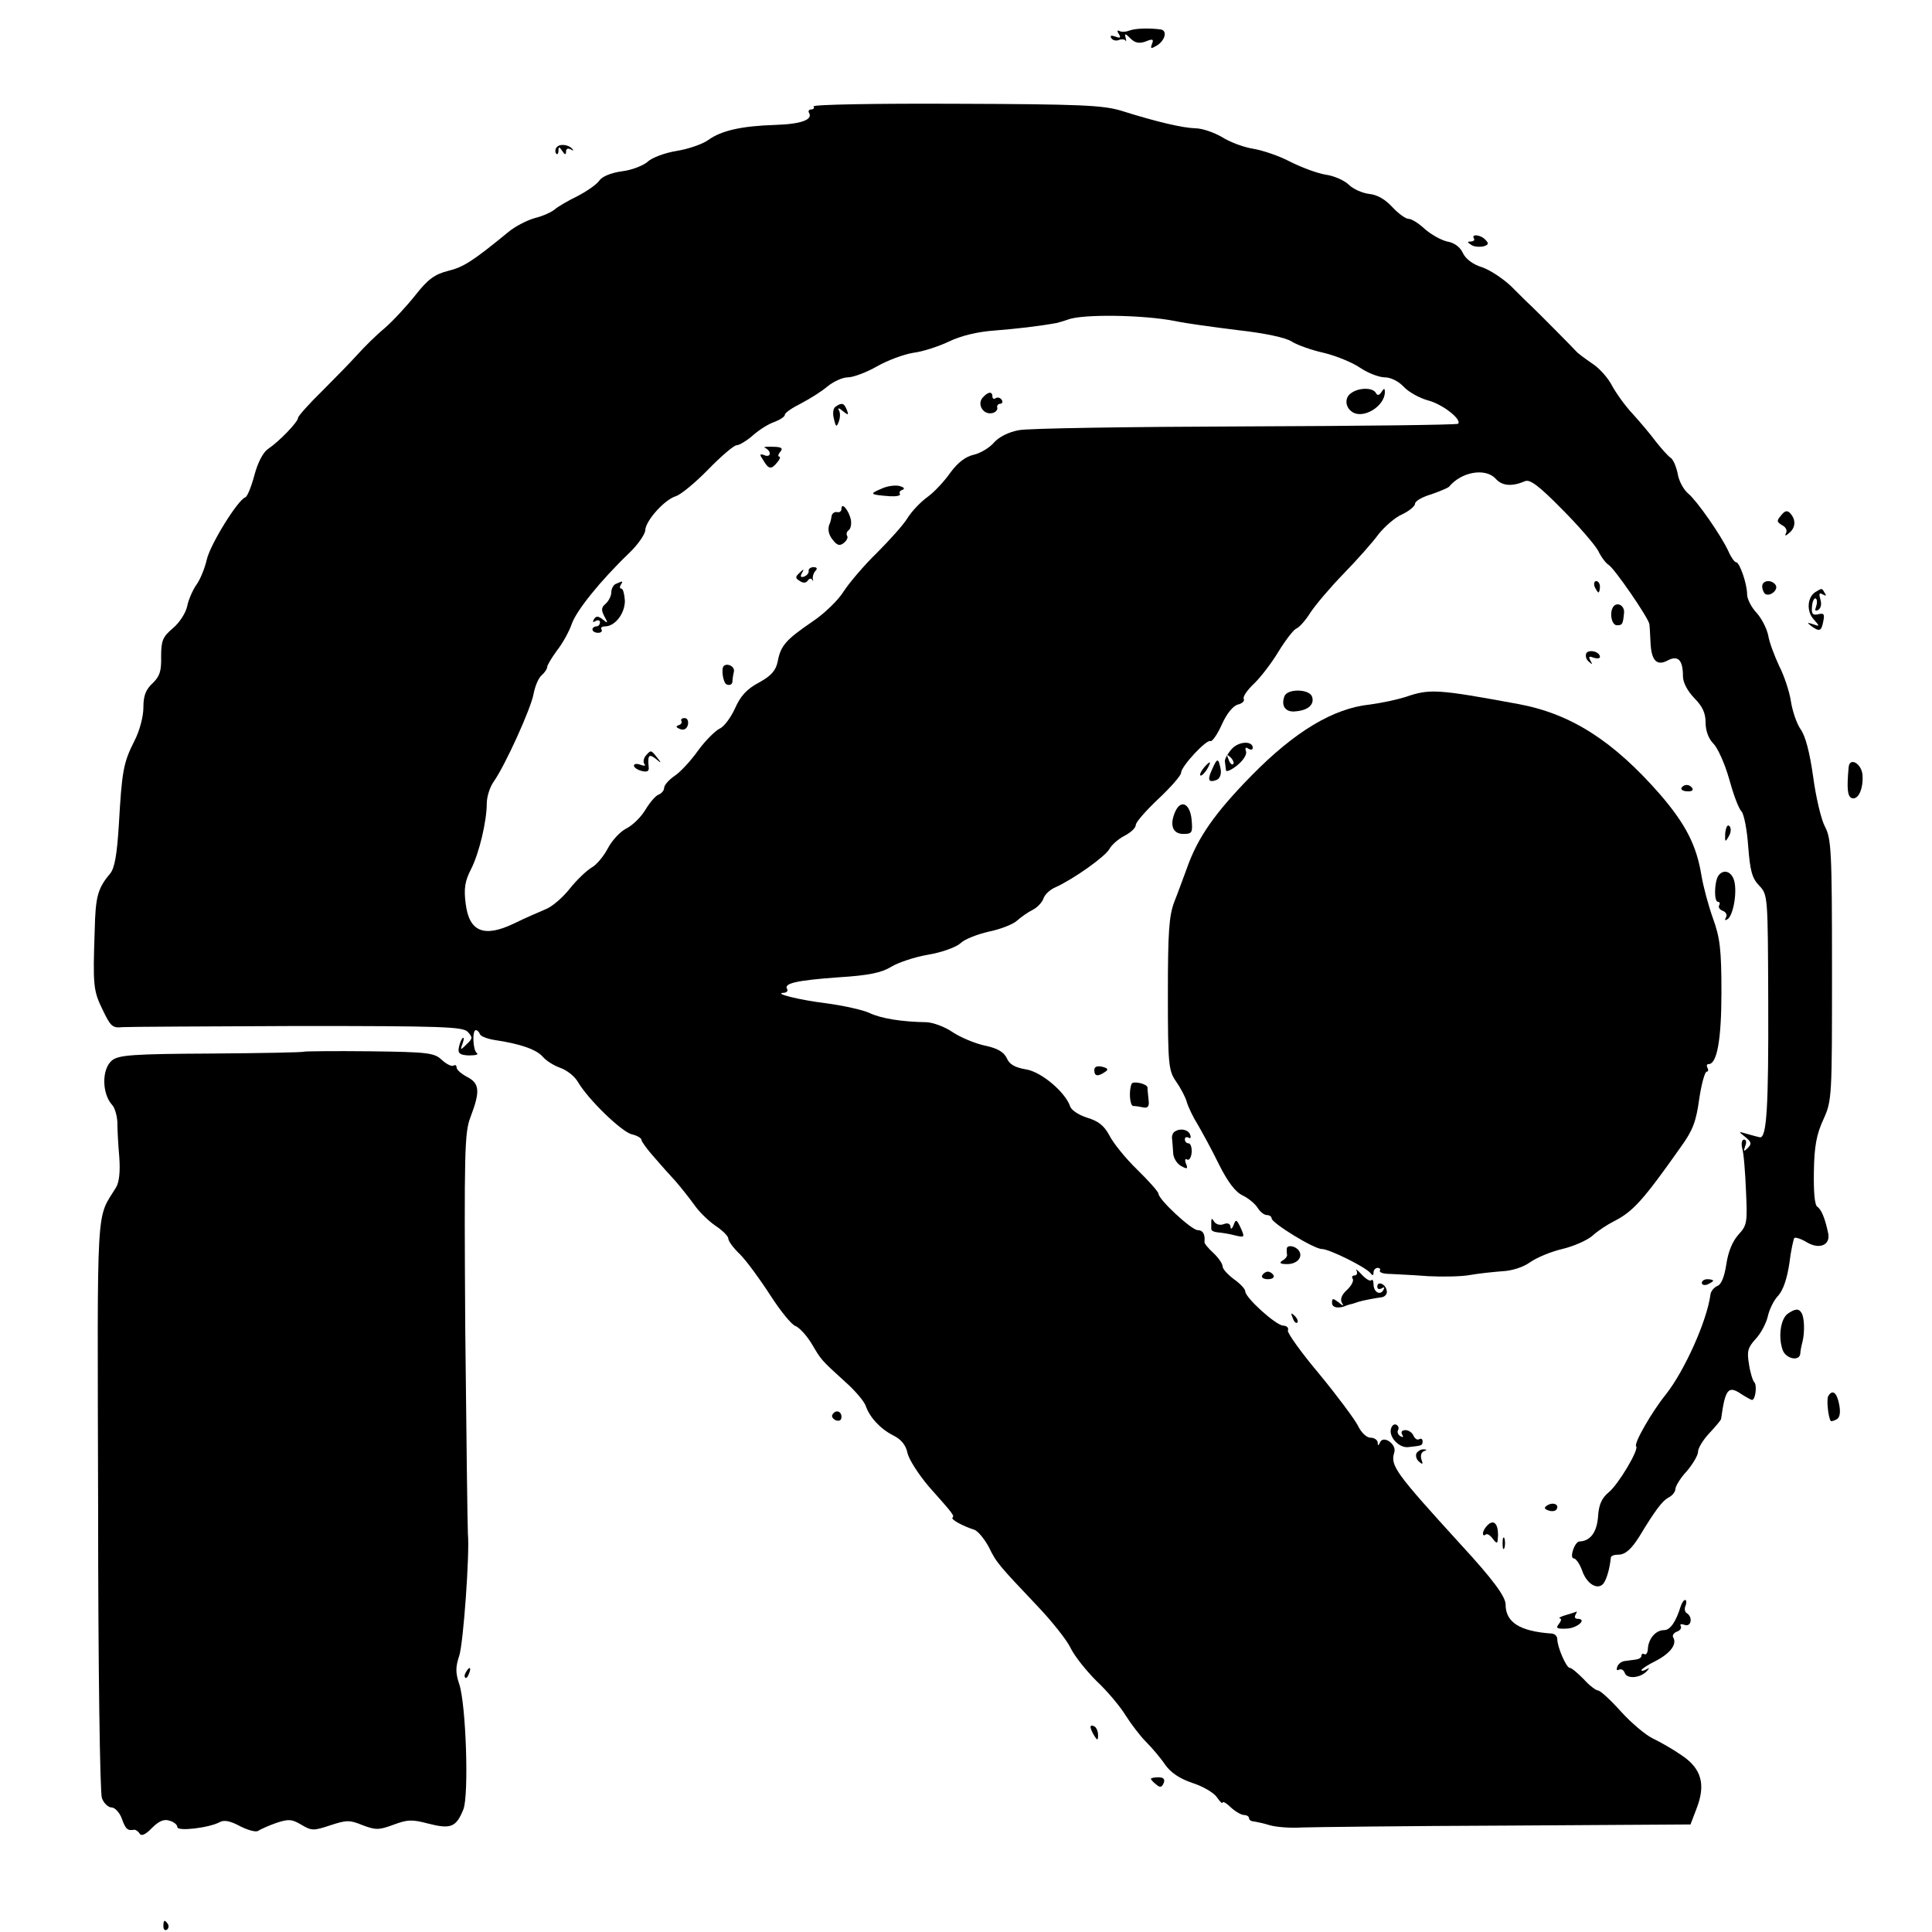<?xml version="1.0" standalone="no"?>
<!DOCTYPE svg PUBLIC "-//W3C//DTD SVG 20010904//EN"
 "http://www.w3.org/TR/2001/REC-SVG-20010904/DTD/svg10.dtd">
<svg version="1.0" xmlns="http://www.w3.org/2000/svg"
 width="512pt" height="512pt" viewBox="0 0 512 512"
 preserveAspectRatio="xMidYMid meet">
<g transform="translate(0,512) scale(0.1,-0.1)"
fill="#000000" stroke="none">
<path d="M2993 5039 c-10 -4 -22 -4 -27 -1 -5 3 -6 -1 -1 -8 6 -10 4 -12 -9
-7 -11 4 -15 3 -11 -4 4 -6 13 -8 20 -5 8 3 16 2 18 -2 2 -4 2 0 0 8 -3 12 -1
12 13 -2 12 -12 23 -14 40 -8 19 8 22 6 17 -6 -5 -14 -3 -14 14 -4 21 14 27
39 9 42 -31 4 -67 3 -83 -3z"/>
<path d="M2156 4838 c3 -4 0 -8 -6 -8 -6 0 -9 -4 -6 -9 11 -18 -21 -30 -89
-32 -91 -3 -143 -15 -178 -40 -15 -11 -53 -24 -84 -29 -31 -5 -66 -18 -77 -29
-12 -10 -42 -22 -68 -25 -29 -4 -53 -14 -60 -25 -7 -10 -33 -28 -58 -41 -25
-12 -52 -28 -60 -35 -8 -7 -32 -18 -53 -23 -21 -6 -52 -22 -70 -37 -95 -78
-119 -93 -160 -103 -35 -9 -53 -22 -86 -64 -23 -29 -60 -69 -82 -88 -23 -19
-55 -51 -72 -70 -17 -19 -60 -63 -94 -97 -35 -34 -63 -66 -63 -70 0 -11 -50
-63 -80 -83 -13 -9 -27 -36 -36 -70 -8 -30 -19 -57 -24 -58 -20 -7 -93 -125
-102 -165 -5 -22 -17 -52 -27 -66 -10 -14 -22 -41 -25 -58 -4 -18 -21 -44 -38
-58 -27 -23 -31 -33 -31 -75 1 -39 -4 -53 -23 -71 -18 -17 -24 -33 -24 -64 0
-24 -10 -62 -24 -89 -29 -57 -33 -80 -41 -221 -5 -80 -11 -115 -23 -130 -33
-39 -39 -61 -41 -150 -5 -146 -4 -160 21 -211 21 -44 26 -49 53 -46 17 1 225
2 464 3 381 0 436 -2 450 -15 14 -15 14 -18 -2 -33 -17 -17 -18 -17 -11 2 4
11 4 17 0 14 -4 -4 -8 -15 -10 -25 -3 -15 2 -20 26 -21 17 0 27 2 22 6 -11 7
-13 61 -3 61 4 0 9 -5 11 -11 2 -5 19 -12 38 -15 68 -10 111 -25 128 -44 9
-11 30 -24 47 -30 17 -6 38 -22 47 -38 27 -46 115 -131 142 -138 14 -3 26 -10
26 -15 0 -4 15 -25 33 -45 17 -20 43 -49 57 -64 14 -16 36 -44 50 -63 13 -19
39 -44 57 -56 18 -12 33 -27 33 -33 0 -7 14 -26 31 -42 17 -17 53 -66 80 -108
27 -42 57 -79 67 -82 10 -4 29 -24 43 -47 26 -44 24 -42 90 -102 26 -23 49
-51 53 -62 10 -30 38 -61 73 -79 21 -10 34 -26 38 -47 4 -17 29 -56 56 -88 65
-73 69 -78 63 -83 -4 -5 27 -22 58 -32 9 -3 26 -23 38 -45 21 -43 25 -47 130
-158 38 -40 77 -89 87 -110 10 -21 41 -60 69 -88 29 -27 63 -68 77 -91 14 -22
38 -54 54 -70 16 -16 39 -43 51 -61 15 -21 39 -37 72 -48 28 -9 57 -26 65 -38
8 -12 15 -18 15 -14 0 4 10 -1 22 -13 12 -11 28 -20 35 -20 7 0 13 -4 13 -8 0
-5 6 -9 13 -9 6 -1 26 -5 42 -10 17 -5 55 -8 85 -6 30 1 274 4 543 5 l487 3
16 42 c25 64 13 106 -39 141 -23 16 -58 36 -77 45 -19 9 -57 41 -85 72 -27 30
-54 55 -60 55 -5 0 -23 13 -38 30 -16 16 -32 30 -37 30 -9 0 -33 55 -33 76 0
8 -7 15 -16 15 -84 6 -121 30 -121 77 0 21 -35 68 -118 158 -175 192 -188 210
-177 245 7 22 -30 47 -38 26 -4 -9 -6 -9 -6 1 -1 6 -9 12 -19 12 -11 0 -25 14
-34 33 -9 17 -55 79 -102 136 -48 57 -85 109 -83 115 3 7 -3 13 -13 13 -20 2
-100 74 -100 91 0 6 -13 20 -30 32 -16 12 -30 27 -30 34 0 7 -11 23 -25 36
-13 12 -24 25 -23 29 2 20 -4 31 -18 31 -16 0 -104 81 -104 97 0 4 -25 33 -56
63 -31 30 -64 71 -74 91 -14 26 -29 38 -59 47 -22 7 -42 20 -45 30 -13 38 -77
92 -117 98 -29 5 -44 13 -51 30 -8 16 -24 26 -58 33 -27 6 -65 22 -86 36 -20
14 -51 25 -68 26 -67 1 -122 10 -153 25 -18 8 -68 19 -112 25 -74 9 -145 27
-113 28 7 1 11 5 8 10 -10 15 25 23 136 31 80 5 114 12 140 28 18 11 62 26 98
32 36 6 74 20 85 30 11 11 45 24 75 31 30 6 64 19 75 29 11 10 30 23 42 29 12
6 24 19 28 29 3 11 18 25 33 31 48 22 131 81 142 101 6 11 24 27 40 35 17 9
30 21 30 29 0 7 27 38 60 69 33 31 60 62 60 69 0 17 68 90 78 84 4 -2 18 17
30 44 13 29 30 50 43 53 12 3 18 10 15 15 -3 5 9 23 27 40 17 16 47 55 65 85
19 31 40 58 47 61 8 3 25 22 38 43 14 21 53 67 88 103 35 36 77 83 92 104 16
20 44 45 63 53 19 9 34 22 34 28 0 7 19 18 43 25 23 8 44 17 47 20 33 40 97
51 124 21 17 -19 43 -21 78 -6 13 5 37 -13 97 -74 44 -44 87 -94 96 -110 8
-17 21 -34 28 -38 16 -10 106 -141 108 -157 1 -6 2 -28 3 -48 2 -49 17 -64 46
-48 27 14 40 1 40 -42 0 -17 12 -39 30 -58 22 -22 30 -40 30 -65 0 -22 8 -43
21 -56 11 -11 30 -53 41 -92 11 -40 25 -79 33 -87 7 -8 15 -50 18 -94 5 -64
10 -83 29 -103 23 -24 23 -27 24 -307 1 -280 -4 -362 -22 -360 -5 1 -20 5 -34
9 -24 7 -24 7 -5 -8 16 -13 18 -18 7 -29 -11 -11 -12 -10 -7 5 4 9 3 17 -3 17
-6 0 -8 -10 -5 -23 4 -12 8 -63 10 -112 4 -85 3 -92 -20 -117 -16 -18 -27 -45
-32 -78 -5 -33 -13 -54 -24 -58 -9 -4 -17 -14 -18 -22 -9 -70 -69 -203 -118
-265 -38 -47 -86 -131 -79 -138 8 -8 -47 -101 -73 -122 -18 -15 -26 -32 -28
-64 -3 -41 -20 -65 -49 -66 -13 0 -28 -45 -15 -45 5 0 15 -14 21 -30 12 -37
41 -55 57 -37 9 12 17 40 20 70 1 4 9 7 20 7 18 0 34 14 56 49 41 68 60 93 76
102 11 5 19 16 19 23 0 7 13 29 30 47 16 19 30 42 30 52 0 9 13 31 30 49 16
17 30 34 31 37 11 80 19 90 53 67 14 -9 27 -16 29 -16 9 0 14 39 6 47 -4 4
-11 26 -14 48 -6 34 -3 44 18 67 14 15 28 42 32 60 4 18 16 43 28 55 13 15 23
45 29 85 4 34 11 64 13 67 3 3 18 -2 33 -11 33 -20 63 -8 57 23 -8 39 -18 64
-29 71 -7 5 -10 39 -9 94 1 66 7 98 25 137 23 51 23 57 23 397 0 317 -2 348
-19 380 -10 19 -24 79 -31 132 -9 63 -20 107 -33 125 -11 16 -22 49 -26 75 -4
26 -18 68 -31 93 -12 26 -26 62 -29 81 -4 19 -18 46 -31 60 -14 15 -25 37 -25
49 0 28 -20 85 -29 85 -4 0 -13 12 -20 28 -19 42 -84 135 -107 154 -12 10 -25
33 -28 53 -4 19 -12 38 -19 42 -7 5 -24 24 -39 43 -14 19 -42 52 -61 73 -20
21 -44 55 -55 75 -10 20 -34 47 -53 59 -19 13 -38 27 -42 32 -8 9 -95 97 -120
121 -7 6 -30 29 -52 51 -22 21 -57 44 -78 51 -23 7 -42 21 -50 37 -7 16 -23
28 -42 31 -17 4 -43 19 -59 33 -16 15 -35 27 -43 27 -8 0 -27 14 -43 31 -18
20 -40 33 -61 35 -18 2 -43 13 -54 24 -12 12 -40 24 -61 27 -21 3 -64 19 -94
34 -30 16 -75 31 -100 35 -25 4 -62 18 -82 31 -21 12 -52 23 -70 23 -34 1
-103 17 -198 47 -48 14 -106 17 -437 18 -210 1 -380 -2 -377 -7z m959 -569
c28 -6 102 -16 166 -24 72 -8 127 -20 142 -30 14 -9 53 -23 85 -30 33 -8 77
-26 97 -40 21 -14 50 -25 65 -25 15 0 36 -10 50 -25 13 -14 42 -30 64 -36 39
-10 91 -51 80 -62 -3 -3 -256 -6 -562 -7 -306 -1 -577 -5 -602 -10 -27 -5 -53
-18 -66 -33 -12 -14 -36 -28 -53 -32 -22 -5 -42 -20 -62 -47 -16 -23 -43 -52
-61 -65 -18 -13 -42 -38 -53 -56 -11 -18 -48 -59 -81 -92 -34 -33 -73 -79 -88
-102 -14 -23 -52 -60 -84 -81 -70 -48 -83 -63 -91 -105 -5 -24 -17 -38 -50
-56 -32 -17 -49 -36 -63 -68 -11 -24 -29 -49 -41 -54 -12 -6 -38 -32 -57 -58
-19 -27 -47 -57 -62 -67 -16 -11 -28 -25 -28 -32 0 -7 -7 -15 -15 -18 -8 -3
-23 -21 -34 -39 -11 -19 -33 -41 -50 -50 -17 -8 -39 -32 -50 -53 -11 -21 -30
-44 -43 -51 -12 -7 -39 -32 -58 -56 -19 -24 -48 -49 -65 -55 -16 -7 -54 -23
-82 -37 -81 -39 -120 -22 -129 53 -5 39 -2 59 14 90 22 43 42 128 42 175 0 17
8 43 18 57 31 44 99 194 106 233 4 21 13 42 21 49 8 7 15 17 15 22 0 5 12 25
26 44 15 19 32 50 39 70 12 35 74 113 153 189 23 22 42 50 42 60 1 25 51 81
81 90 13 4 52 36 86 71 34 35 68 64 75 64 7 0 27 12 43 26 17 15 42 31 58 36
15 6 27 14 27 19 0 5 19 18 43 30 23 12 55 32 70 45 16 13 40 24 54 24 14 0
49 13 77 29 28 16 71 32 96 36 25 3 68 17 95 30 31 15 76 26 120 29 61 5 115
11 165 20 8 2 22 6 30 9 37 15 200 13 285 -4z"/>
<path d="M3579 4077 c-16 -12 -14 -37 5 -49 29 -19 85 15 86 52 0 12 -2 12 -9
1 -6 -9 -11 -10 -15 -2 -9 15 -47 14 -67 -2z"/>
<path d="M2604 4066 c-15 -17 1 -45 24 -41 9 1 16 8 15 14 -2 6 2 11 8 11 5 0
7 5 4 10 -4 6 -11 8 -16 5 -5 -4 -9 -1 -9 4 0 15 -12 13 -26 -3z"/>
<path d="M2214 4042 c-6 -4 -8 -18 -4 -32 5 -22 7 -23 13 -7 4 11 4 24 0 30
-4 7 1 6 10 -2 15 -12 17 -12 11 3 -7 18 -13 20 -30 8z"/>
<path d="M2028 3933 c6 -3 12 -9 12 -15 0 -6 -7 -8 -15 -4 -12 4 -13 2 -2 -14
14 -24 21 -25 37 -5 7 8 9 15 5 15 -4 0 -3 6 3 13 8 9 3 13 -21 13 -18 1 -26
-1 -19 -3z"/>
<path d="M2334 3824 c-31 -13 -28 -15 23 -19 18 -1 30 1 28 6 -3 4 0 9 7 11 7
3 3 7 -8 10 -12 3 -34 0 -50 -8z"/>
<path d="M2230 3772 c0 -7 -5 -11 -12 -9 -7 1 -13 -4 -14 -10 -1 -7 -3 -15 -4
-18 -8 -15 -5 -32 8 -47 11 -14 18 -15 28 -7 8 6 12 15 9 19 -3 5 -1 11 4 15
5 3 8 15 6 27 -5 25 -25 49 -25 30z"/>
<path d="M2143 3607 c1 -5 -4 -12 -12 -15 -9 -3 -11 0 -6 9 7 12 5 12 -6 1
-12 -11 -12 -14 1 -22 9 -6 17 -5 21 2 4 5 9 6 11 2 3 -5 4 -4 2 2 -1 6 2 16
7 21 6 6 4 10 -5 10 -8 0 -14 -5 -13 -10z"/>
<path d="M1633 3573 c-7 -2 -13 -13 -13 -23 0 -9 -7 -23 -15 -30 -12 -10 -12
-17 -3 -34 10 -18 9 -19 -4 -8 -13 10 -18 10 -24 1 -4 -8 -3 -9 4 -5 7 4 12 2
12 -3 0 -6 -4 -11 -10 -11 -5 0 -10 -4 -10 -8 0 -5 7 -9 15 -9 8 0 12 4 9 9
-3 4 1 8 9 8 27 0 53 34 53 68 -1 17 -5 32 -9 32 -5 0 -5 5 -2 10 7 11 6 11
-12 3z"/>
<path d="M1919 3356 c-9 -6 -3 -46 7 -50 8 -3 14 0 15 7 0 7 2 19 4 28 2 12
-15 22 -26 15z"/>
<path d="M1806 3209 c2 -4 -1 -9 -8 -11 -8 -3 -6 -6 4 -10 10 -4 18 0 21 11 2
10 -1 18 -9 18 -7 0 -11 -4 -8 -8z"/>
<path d="M1711 3117 c-6 -8 -7 -18 -3 -22 4 -5 -1 -5 -10 -2 -10 4 -18 3 -18
-2 0 -5 9 -11 20 -14 15 -4 21 -1 19 11 -3 31 1 35 19 21 15 -13 16 -12 3 4
-16 20 -16 20 -30 4z"/>
<path d="M1474 4728 c-3 -5 -3 -12 0 -15 3 -4 6 0 6 8 0 11 2 11 10 -1 7 -11
10 -11 10 -2 0 8 5 10 13 6 6 -4 8 -3 4 1 -11 13 -36 15 -43 3z"/>
<path d="M3906 4488 c3 -4 -1 -8 -8 -8 -10 0 -10 -2 1 -9 7 -5 21 -6 32 -4 14
4 15 8 6 17 -12 14 -39 17 -31 4z"/>
<path d="M4720 3754 c-12 -14 -12 -17 3 -26 10 -5 14 -14 10 -21 -4 -8 -1 -8
9 1 17 14 18 36 1 53 -7 7 -14 5 -23 -7z"/>
<path d="M4226 3565 c4 -8 8 -15 10 -15 2 0 4 7 4 15 0 8 -4 15 -10 15 -5 0
-7 -7 -4 -15z"/>
<path d="M4670 3566 c0 -8 4 -17 8 -20 13 -8 35 11 28 23 -10 16 -36 14 -36
-3z"/>
<path d="M4811 3551 c-22 -14 -24 -52 -4 -73 16 -18 16 -19 -3 -12 -15 5 -16
4 -4 -5 22 -16 27 -14 32 13 4 19 1 22 -14 18 -14 -3 -18 1 -16 21 1 14 6 23
10 21 4 -3 4 -12 1 -21 -4 -11 -3 -14 6 -9 7 5 9 16 5 28 -4 15 -3 18 6 13 9
-5 11 -4 6 3 -8 14 -7 14 -25 3z"/>
<path d="M4277 3514 c-13 -14 -7 -51 8 -51 15 0 16 3 19 34 1 17 -16 28 -27
17z"/>
<path d="M4204 3389 c-3 -6 -1 -16 6 -22 10 -9 11 -9 5 2 -6 11 -4 13 8 8 10
-3 17 -2 17 2 0 14 -29 21 -36 10z"/>
<path d="M3404 3275 c-10 -26 3 -44 31 -40 33 3 49 19 42 39 -8 21 -66 21 -73
1z"/>
<path d="M3725 3273 c-22 -7 -64 -16 -94 -20 -98 -10 -200 -72 -314 -188 -97
-99 -143 -164 -172 -247 -9 -24 -23 -63 -33 -88 -14 -37 -17 -80 -17 -245 0
-187 2 -202 21 -230 12 -17 25 -41 29 -55 4 -14 17 -41 29 -60 11 -19 37 -66
56 -105 24 -48 44 -74 63 -83 15 -7 33 -22 40 -33 6 -10 17 -19 24 -19 7 0 13
-4 13 -9 0 -12 112 -81 133 -81 20 0 118 -49 129 -64 5 -7 8 -7 8 2 0 6 5 12
11 12 5 0 8 -3 6 -7 -3 -5 9 -9 26 -9 18 -1 64 -3 102 -6 39 -2 88 -1 110 3
22 4 60 8 85 10 27 1 57 11 75 24 17 12 55 28 85 35 30 7 66 23 80 35 14 13
40 30 58 39 49 25 76 54 176 196 32 44 41 68 49 127 6 40 15 73 20 73 4 0 5 5
2 10 -3 6 -2 10 3 10 22 0 34 63 34 191 0 113 -4 144 -22 194 -12 33 -26 85
-31 115 -13 80 -42 136 -109 214 -124 142 -236 214 -375 240 -217 40 -236 41
-300 19z"/>
<path d="M3265 3136 c-11 -12 -19 -27 -19 -33 1 -7 2 -18 3 -24 0 -6 14 0 30
13 16 13 26 29 23 37 -3 9 -1 12 6 7 7 -4 12 -3 12 2 0 19 -36 18 -55 -2z m3
-41 c-3 -3 -9 2 -12 12 -6 14 -5 15 5 6 7 -7 10 -15 7 -18z"/>
<path d="M3213 3083 c-14 -30 -11 -38 11 -30 9 4 13 15 11 28 -6 31 -9 31 -22
2z"/>
<path d="M3190 3085 c-7 -9 -11 -17 -9 -20 3 -2 10 5 17 15 14 24 10 26 -8 5z"/>
<path d="M4899 3086 c-5 -56 -3 -76 8 -81 17 -6 31 23 29 60 -2 32 -35 50 -37
21z"/>
<path d="M4456 3032 c-2 -4 4 -9 15 -9 11 -1 17 2 14 8 -7 11 -22 12 -29 1z"/>
<path d="M3114 2968 c-15 -35 -6 -58 22 -58 23 0 25 3 22 37 -4 44 -29 56 -44
21z"/>
<path d="M4572 2912 c-1 -24 0 -25 9 -9 7 11 7 23 2 28 -5 5 -9 -3 -11 -19z"/>
<path d="M4553 2798 c-10 -18 -11 -68 0 -68 4 0 6 -4 3 -9 -3 -5 1 -12 10 -15
8 -3 12 -11 8 -17 -4 -8 -3 -9 4 -5 15 9 26 70 18 101 -7 27 -30 33 -43 13z"/>
<path d="M806 2333 c-2 -2 -112 -4 -246 -5 -209 -1 -245 -4 -263 -18 -28 -23
-27 -88 0 -118 7 -7 13 -28 14 -45 0 -18 2 -59 5 -92 3 -39 0 -67 -8 -81 -54
-89 -50 -20 -48 -841 0 -438 5 -764 10 -778 5 -14 17 -25 26 -25 8 0 21 -13
27 -30 10 -28 15 -32 33 -29 4 0 10 -4 14 -10 4 -8 16 -3 33 15 18 18 32 24
46 19 12 -3 21 -11 21 -17 0 -12 84 -2 112 13 12 7 29 3 55 -11 20 -10 41 -16
47 -12 6 4 28 14 48 21 33 11 42 10 67 -5 27 -16 32 -16 77 -1 43 14 51 14 85
0 35 -13 43 -13 81 1 38 14 49 15 94 3 59 -15 73 -9 92 38 15 38 7 279 -11
332 -10 30 -10 45 0 75 11 33 28 271 23 323 -1 11 -4 254 -7 540 -3 476 -2
524 14 565 26 68 24 89 -9 106 -15 8 -28 19 -28 25 0 6 -4 8 -8 5 -5 -3 -19 4
-31 15 -20 19 -36 21 -192 23 -93 1 -171 0 -173 -1z"/>
<path d="M2900 2284 c0 -16 9 -18 28 -5 10 6 9 10 -7 14 -14 3 -21 0 -21 -9z"/>
<path d="M2999 2248 c-8 -18 -5 -58 4 -59 7 0 19 -2 28 -4 11 -2 15 4 13 19
-1 11 -3 27 -3 34 -1 10 -38 18 -42 10z"/>
<path d="M3113 2121 c-5 -3 -8 -12 -7 -18 1 -7 2 -24 3 -38 0 -13 10 -29 21
-35 16 -9 19 -8 13 6 -4 10 -2 15 3 11 5 -3 11 5 12 19 1 13 -3 24 -8 24 -6 0
-10 5 -10 11 0 5 4 7 10 4 5 -3 7 0 4 8 -5 14 -27 18 -41 8z"/>
<path d="M3210 1883 c0 -7 0 -16 0 -20 0 -5 8 -8 18 -9 11 -1 31 -4 45 -8 26
-6 26 -5 15 20 -11 23 -13 24 -19 7 -4 -10 -8 -12 -8 -4 -1 8 -7 11 -18 7 -9
-4 -20 -1 -25 6 -6 10 -8 10 -8 1z"/>
<path d="M3410 1810 c0 -5 0 -13 1 -16 0 -4 -5 -11 -13 -15 -9 -6 -5 -9 13 -9
27 0 43 19 31 36 -10 13 -32 16 -32 4z"/>
<path d="M3595 1753 c3 -7 1 -13 -5 -13 -6 0 -9 -4 -5 -9 3 -6 -4 -19 -16 -30
-13 -12 -18 -24 -13 -33 6 -10 4 -10 -9 1 -15 11 -17 11 -17 -2 0 -13 19 -16
40 -6 3 1 10 3 15 4 6 2 12 4 15 5 9 3 44 10 61 12 9 1 16 9 14 17 -2 18 -25
28 -25 11 0 -6 5 -8 12 -4 7 4 8 3 4 -5 -9 -15 -26 -5 -26 16 0 9 -3 14 -6 10
-4 -3 -15 4 -26 16 -11 12 -17 16 -13 10z"/>
<path d="M3345 1740 c-3 -5 3 -10 15 -10 12 0 18 5 15 10 -3 6 -10 10 -15 10
-5 0 -12 -4 -15 -10z"/>
<path d="M4510 1720 c0 -5 7 -7 15 -4 8 4 15 8 15 10 0 2 -7 4 -15 4 -8 0 -15
-4 -15 -10z"/>
<path d="M4737 1638 c-18 -14 -25 -60 -13 -95 8 -24 45 -32 47 -10 0 6 3 21 6
32 6 25 5 64 -3 76 -7 12 -17 11 -37 -3z"/>
<path d="M3426 1627 c3 -10 9 -15 12 -12 3 3 0 11 -7 18 -10 9 -11 8 -5 -6z"/>
<path d="M4845 1420 c-5 -8 0 -58 7 -66 2 -1 9 1 16 5 8 5 10 19 6 39 -6 32
-18 41 -29 22z"/>
<path d="M2206 1371 c-3 -5 1 -11 9 -15 9 -3 15 0 15 9 0 16 -16 20 -24 6z"/>
<path d="M3687 1336 c-9 -22 20 -54 45 -51 37 4 38 4 38 16 0 5 -4 8 -9 5 -5
-3 -11 1 -15 9 -3 8 -13 15 -21 15 -10 0 -13 -5 -9 -12 4 -7 3 -8 -5 -4 -6 4
-9 11 -6 16 3 5 1 11 -4 14 -5 3 -11 0 -14 -8z"/>
<path d="M3754 1269 c-3 -6 -1 -16 6 -22 10 -9 12 -8 7 5 -3 9 -1 19 6 22 9 3
9 5 0 5 -6 1 -15 -4 -19 -10z"/>
<path d="M4101 1131 c-10 -6 -9 -10 3 -14 8 -3 18 -2 21 3 8 13 -9 20 -24 11z"/>
<path d="M3942 1078 c-7 -7 -12 -16 -12 -22 0 -5 3 -6 7 -3 3 4 12 -1 19 -11
12 -15 13 -14 14 10 0 31 -12 42 -28 26z"/>
<path d="M3982 1030 c0 -14 2 -19 5 -12 2 6 2 18 0 25 -3 6 -5 1 -5 -13z"/>
<path d="M4454 863 c-13 -42 -28 -63 -44 -63 -22 0 -41 -22 -43 -49 0 -11 -5
-17 -9 -15 -4 3 -8 1 -8 -4 0 -5 -7 -9 -15 -10 -8 -1 -22 -3 -30 -4 -8 -1 -17
-8 -19 -15 -3 -8 -1 -11 4 -8 6 3 13 0 16 -9 6 -16 41 -13 58 5 8 9 8 10 -1 5
-7 -4 -13 -5 -13 -2 0 3 17 14 39 25 38 20 56 44 45 62 -3 5 2 12 10 15 9 3
13 10 10 15 -3 5 2 6 10 3 18 -7 23 21 6 31 -5 3 -7 12 -3 20 3 8 2 15 -1 15
-4 0 -9 -8 -12 -17z"/>
<path d="M4150 840 c-14 -4 -21 -8 -16 -9 5 -1 3 -7 -3 -15 -9 -11 -5 -13 21
-12 28 1 56 26 28 26 -6 0 -8 5 -5 10 3 6 5 10 3 9 -2 -1 -14 -5 -28 -9z"/>
<path d="M1235 689 c-4 -6 -5 -12 -2 -15 2 -3 7 2 10 11 7 17 1 20 -8 4z"/>
<path d="M2890 543 c0 -4 5 -15 10 -23 8 -13 10 -13 10 2 0 9 -4 20 -10 23 -5
3 -10 3 -10 -2z"/>
<path d="M3050 406 c0 -2 6 -9 14 -15 10 -9 15 -8 20 4 4 10 -1 15 -14 15 -11
0 -20 -2 -20 -4z"/>
<path d="M433 15 c0 -8 4 -12 9 -9 5 3 6 10 3 15 -9 13 -12 11 -12 -6z"/>
</g>
</svg>
